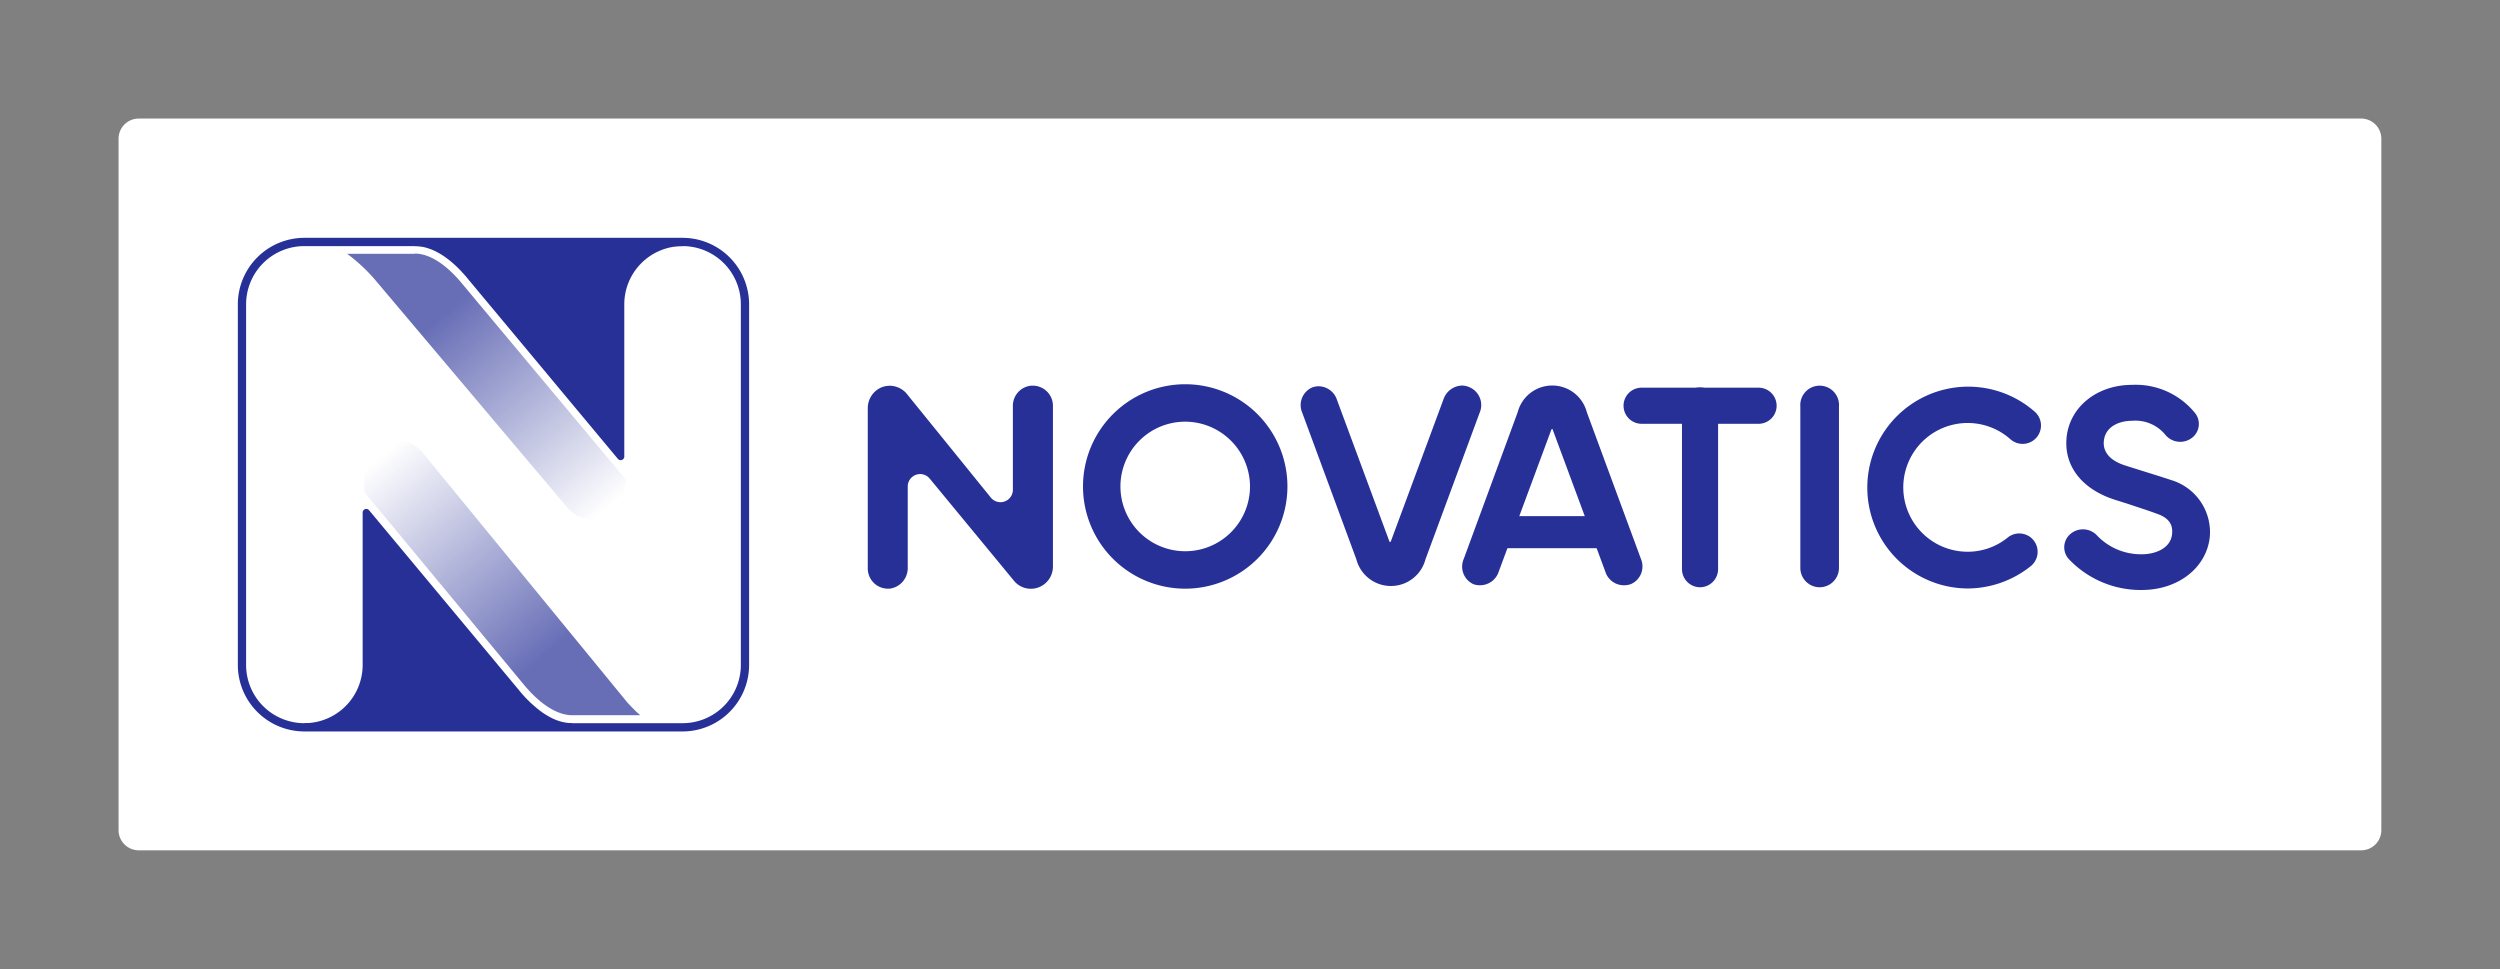 <svg xmlns="http://www.w3.org/2000/svg" xmlns:xlink="http://www.w3.org/1999/xlink" viewBox="0 0 247.76 96.06"><rect x="0" y="0" width="247.76" height="96.06" fill="#808080" stroke="none"/><defs><style>.cls-1{fill:#fff;}.cls-2{fill:#273097;}.cls-3{fill:url(#Dégradé_sans_nom_20);}.cls-4{fill:url(#Dégradé_sans_nom_16);}</style><linearGradient id="Dégradé_sans_nom_20" x1="37.62" y1="23.67" x2="60.12" y2="50.42" gradientUnits="userSpaceOnUse"><stop offset="0.28" stop-color="#273097" stop-opacity="0.7"/><stop offset="1" stop-color="#273097" stop-opacity="0"/></linearGradient><linearGradient id="Dégradé_sans_nom_16" x1="37.65" y1="45.35" x2="60.52" y2="72.54" gradientUnits="userSpaceOnUse"><stop offset="0" stop-color="#273097" stop-opacity="0"/><stop offset="0.72" stop-color="#273097" stop-opacity="0.7"/></linearGradient></defs><g id="AP"><path class="cls-1" d="M234,84.27H13.75a2,2,0,0,1-2-2V13.75a2,2,0,0,1,2-2H234a2,2,0,0,1,2,2V82.31A2,2,0,0,1,234,84.27Z"/></g><g id="LOGO"><path class="cls-2" d="M88,58.34a2,2,0,0,1-2-2V40.46a2.24,2.24,0,0,1,1.33-2.06,2.3,2.3,0,0,1,.85-.17,2.24,2.24,0,0,1,1.62.72l0,0L98.2,49.32a1.23,1.23,0,0,0,2.18-.75V40.22a2,2,0,0,1,1.84-2h.13a2,2,0,0,1,2,1.94v16a2.2,2.2,0,0,1-1.3,2,2.17,2.17,0,0,1-2.5-.53l0,0L92.13,47.42a1.23,1.23,0,0,0-2.17.76v8.09a2.05,2.05,0,0,1-1.81,2.07Z"/><path class="cls-2" d="M180.34,58.2a1.92,1.92,0,0,0,1.91-1.92v-16a1.92,1.92,0,1,0-3.83,0v16A1.92,1.92,0,0,0,180.34,58.2Z"/><path class="cls-2" d="M168.48,58.2a1.8,1.8,0,0,1-1.79-1.8V40.19a1.79,1.79,0,0,1,3.58,0V56.4A1.8,1.8,0,0,1,168.48,58.2Z"/><path class="cls-2" d="M174.28,42H162.69a1.79,1.79,0,1,1,0-3.58h11.59a1.79,1.79,0,0,1,0,3.58Z"/><path class="cls-2" d="M195,58.32a10,10,0,1,1,6.66-17.51,1.82,1.82,0,0,1-2.42,2.72A6.38,6.38,0,1,0,195,54.68a6.29,6.29,0,0,0,4-1.43,1.82,1.82,0,0,1,2.3,2.82A10.05,10.05,0,0,1,195,58.32Z"/><path class="cls-2" d="M212.26,58.47a9.8,9.8,0,0,1-7.17-3,1.73,1.73,0,0,1,.06-2.52,1.91,1.91,0,0,1,2.62.06,6,6,0,0,0,4.49,1.92c1.4,0,2.87-.62,3-2,.06-.61,0-1.49-1.46-2-.93-.35-1.9-.65-2.93-1l-1.27-.4c-3.29-1.05-5.08-3.37-4.79-6.2.31-3,3-5.19,6.5-5.19a7.57,7.57,0,0,1,6.2,2.76,1.73,1.73,0,0,1-.29,2.5,1.91,1.91,0,0,1-2.61-.29,3.83,3.83,0,0,0-3.3-1.41c-1.21,0-2.66.52-2.81,2-.11,1.13.65,2,2.27,2.48.41.14.83.26,1.24.39,1,.32,2.1.65,3.14,1A5.39,5.39,0,0,1,219,53.21C218.68,56.26,215.87,58.47,212.26,58.47Z"/><path class="cls-2" d="M117.46,58.34a10.13,10.13,0,1,1,10.13-10.13A10.14,10.14,0,0,1,117.46,58.34Zm0-16.55a6.42,6.42,0,1,0,6.42,6.42A6.44,6.44,0,0,0,117.46,41.79Z"/><path class="cls-2" d="M146.7,58a1.94,1.94,0,0,0,1.83-1.35l5.21-14.06a.11.11,0,0,1,.06-.07h0l.08,0,0,.06,5.21,14.06A1.92,1.92,0,0,0,161,58a1.88,1.88,0,0,0,.62-.11,1.91,1.91,0,0,0,1-2.51l-5.36-14.53a3.54,3.54,0,0,0-6.85,0L145.06,55.4a1.91,1.91,0,0,0,1,2.51A1.88,1.88,0,0,0,146.7,58Z"/><path class="cls-2" d="M144.89,38.21a2,2,0,0,0-1.83,1.35l-5.21,14.06a.12.12,0,0,1-.06.08h0a.11.11,0,0,1-.08,0l0,0-5.21-14.07a1.94,1.94,0,0,0-1.82-1.35,1.88,1.88,0,0,0-.62.11,1.91,1.91,0,0,0-1,2.52l5.36,14.52a3.54,3.54,0,0,0,6.85,0l5.37-14.53a1.92,1.92,0,0,0-1-2.52A1.88,1.88,0,0,0,144.89,38.21Z"/><path class="cls-2" d="M146.91,52.74a1.7,1.7,0,0,1,1.79-1.59H159a1.6,1.6,0,1,1,0,3.18H148.7A1.7,1.7,0,0,1,146.91,52.74Z"/><path class="cls-2" d="M56.7,71.67a4.64,4.64,0,0,1-2-.5,7.58,7.58,0,0,1-.67-.38,5.91,5.91,0,0,1-.67-.48,12.18,12.18,0,0,1-2-2h0L36.57,50.56a.36.36,0,0,0-.63.23V65.9a5.77,5.77,0,0,1-5.78,5.77v.43H56.7Z"/><path class="cls-3" d="M41.11,25.13c1.47,0,3.15,1.09,4.76,3.07L62,47.5v.72a3.26,3.26,0,0,1-5.76,2.1L37.4,28a17,17,0,0,0-3-2.85h6.69"/><path class="cls-4" d="M39.36,43.66a3.26,3.26,0,0,1,2.44,1.1L62.2,69.65l0,0v0l.35.37.54.54c.12.11.24.22.37.32H56.7c-1.47,0-3.16-1.08-4.76-3L36.09,48.75V46.93a3.28,3.28,0,0,1,3.27-3.27"/><path class="cls-2" d="M67.65,24.39a5.77,5.77,0,0,1,5.77,5.77V65.9a5.77,5.77,0,0,1-5.77,5.77H30.16a5.77,5.77,0,0,1-5.77-5.77V30.16a5.77,5.77,0,0,1,5.77-5.77H67.65m0-.82H30.16a6.6,6.6,0,0,0-6.59,6.59V65.9a6.6,6.6,0,0,0,6.59,6.59H67.65a6.6,6.6,0,0,0,6.59-6.59V30.16a6.6,6.6,0,0,0-6.59-6.59Z"/><path class="cls-2" d="M67.65,24.39a5.77,5.77,0,0,0-5.78,5.77V45.24a.36.36,0,0,1-.64.23L46.44,27.72c-1.69-2.09-3.55-3.33-5.33-3.33v-.56H67.65Z"/></g></svg>